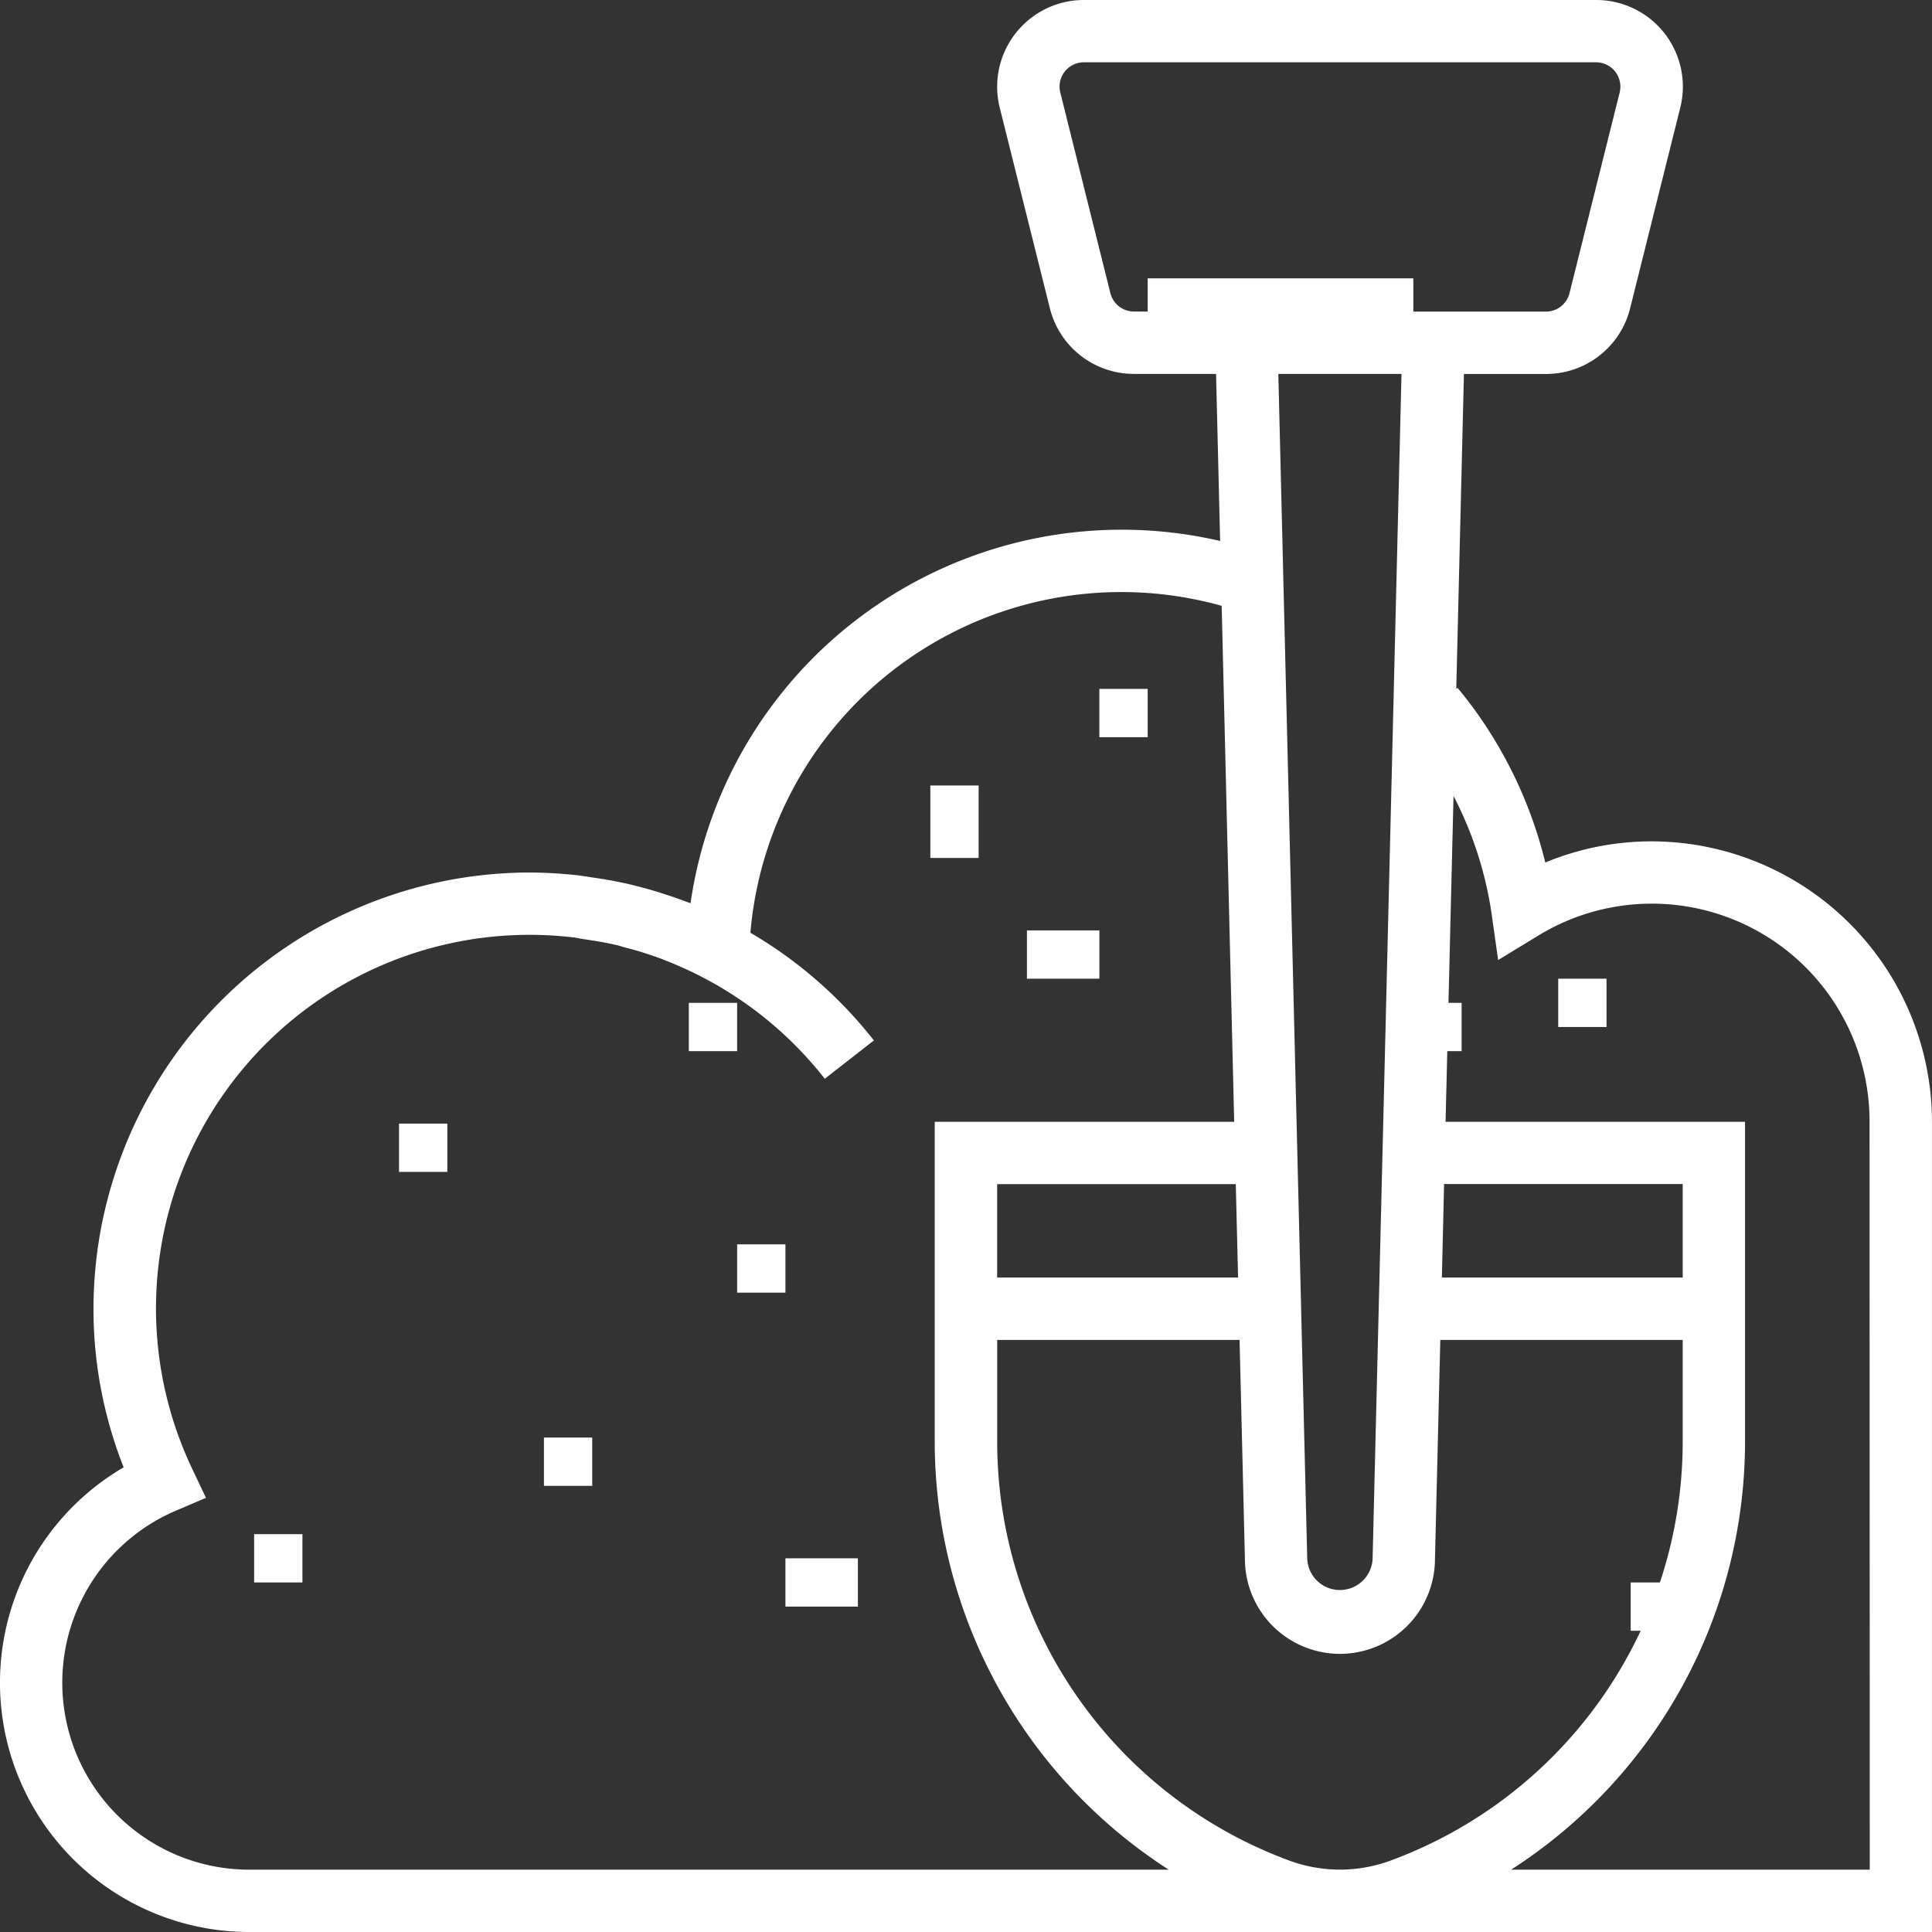 <?xml version="1.0" encoding="UTF-8"?> <svg xmlns="http://www.w3.org/2000/svg" width="80" height="79.999" viewBox="0 0 80 79.999"><rect x="0" y="0" width="80" height="79.999" fill="#333333" stroke="none"/><g transform="translate(5.802 5.797)"><rect width="11" height="2" transform="translate(41.721 5.729)" fill="#fff"></rect><path d="M68.382,34.838a11.528,11.528,0,0,0-4.4.876,18.063,18.063,0,0,0-3.308-6.83c-.107-.135-.214-.27-.324-.4l-.054.044.317-13.042h3.4a3.584,3.584,0,0,0,3.481-2.717l2.077-8.31A3.587,3.587,0,0,0,66.084,0H44.874a3.593,3.593,0,0,0-3.589,3.588,3.632,3.632,0,0,0,.107.871l2.076,8.306a3.584,3.584,0,0,0,3.481,2.718h3.4l.169,6.917a18.04,18.04,0,0,0-21.929,15c-.054-.022-.11-.035-.163-.057-.339-.13-.683-.246-1.028-.356-.288-.092-.578-.177-.87-.253s-.559-.145-.843-.2c-.395-.084-.794-.148-1.194-.205-.215-.031-.428-.07-.645-.092a18.489,18.489,0,0,0-1.915-.108A18.084,18.084,0,0,0,3.866,54.193a17.819,17.819,0,0,0,1.249,6.566A10.324,10.324,0,0,0,10.318,80H79.994V46.451A11.627,11.627,0,0,0,68.382,34.838ZM50.285,12.9H46.951a1.006,1.006,0,0,1-.978-.763L43.9,3.834a1.006,1.006,0,0,1,.977-1.254H66.083a1.008,1.008,0,0,1,1.008,1.008,1.042,1.042,0,0,1-.03.244l-2.076,8.306a1.008,1.008,0,0,1-.979.765Zm9.506,36.129h9.881V52.9H59.7ZM58.028,15.484l-1.195,49a1.355,1.355,0,1,1-2.71,0l-1.195-49ZM51.261,52.9H41.285V49.032h9.881ZM10.318,77.419A7.743,7.743,0,0,1,7.288,62.55l1.236-.526-.575-1.213A15.468,15.468,0,0,1,23.76,38.819c.148.016.292.054.439.075.462.068.924.142,1.377.252.1.025.2.061.3.086a15.386,15.386,0,0,1,1.5.468c.036.013.07.031.106.044a16,16,0,0,1,1.61.726,15.493,15.493,0,0,1,5.055,4.2l2.034-1.588a18.1,18.1,0,0,0-5.113-4.459A15.415,15.415,0,0,1,50.582,25.086L51.1,46.451H38.7V59.735A21.083,21.083,0,0,0,48.39,77.419Zm43.1-.364a18.485,18.485,0,0,1-12.131-17.32V55.483H51.323l.221,9.064a3.935,3.935,0,1,0,7.87,0l.221-9.064H69.672v4.252a18.485,18.485,0,0,1-12.131,17.32,6.054,6.054,0,0,1-4.124,0Zm24,.364H62.568a21.082,21.082,0,0,0,9.685-17.684V46.451h-12.4l.329-13.493a15.437,15.437,0,0,1,1.574,4.857l.274,1.939L63.7,38.736a9.016,9.016,0,0,1,13.709,7.715Z" transform="translate(-5.797 -5.797)" fill="#fff"></path><rect width="2" height="2" transform="translate(39.721 22.729)" fill="#fff"></rect><rect width="2" height="3" transform="translate(32.721 26.729)" fill="#fff"></rect><rect width="3" height="2" transform="translate(36.721 32.729)" fill="#fff"></rect><rect width="2" height="2" transform="translate(22.721 35.729)" fill="#fff"></rect><rect width="2" height="2" transform="translate(10.721 40.729)" fill="#fff"></rect><rect width="2" height="2" transform="translate(24.721 45.729)" fill="#fff"></rect><rect width="2" height="2" transform="translate(58.721 34.729)" fill="#fff"></rect><rect width="2" height="2" transform="translate(52.721 35.729)" fill="#fff"></rect><rect width="2" height="2" transform="translate(61.721 59.729)" fill="#fff"></rect><rect width="3" height="2" transform="translate(26.721 58.729)" fill="#fff"></rect><rect width="2" height="2" transform="translate(16.721 53.729)" fill="#fff"></rect><rect width="2" height="2" transform="translate(4.721 57.729)" fill="#fff"></rect></g></svg> 